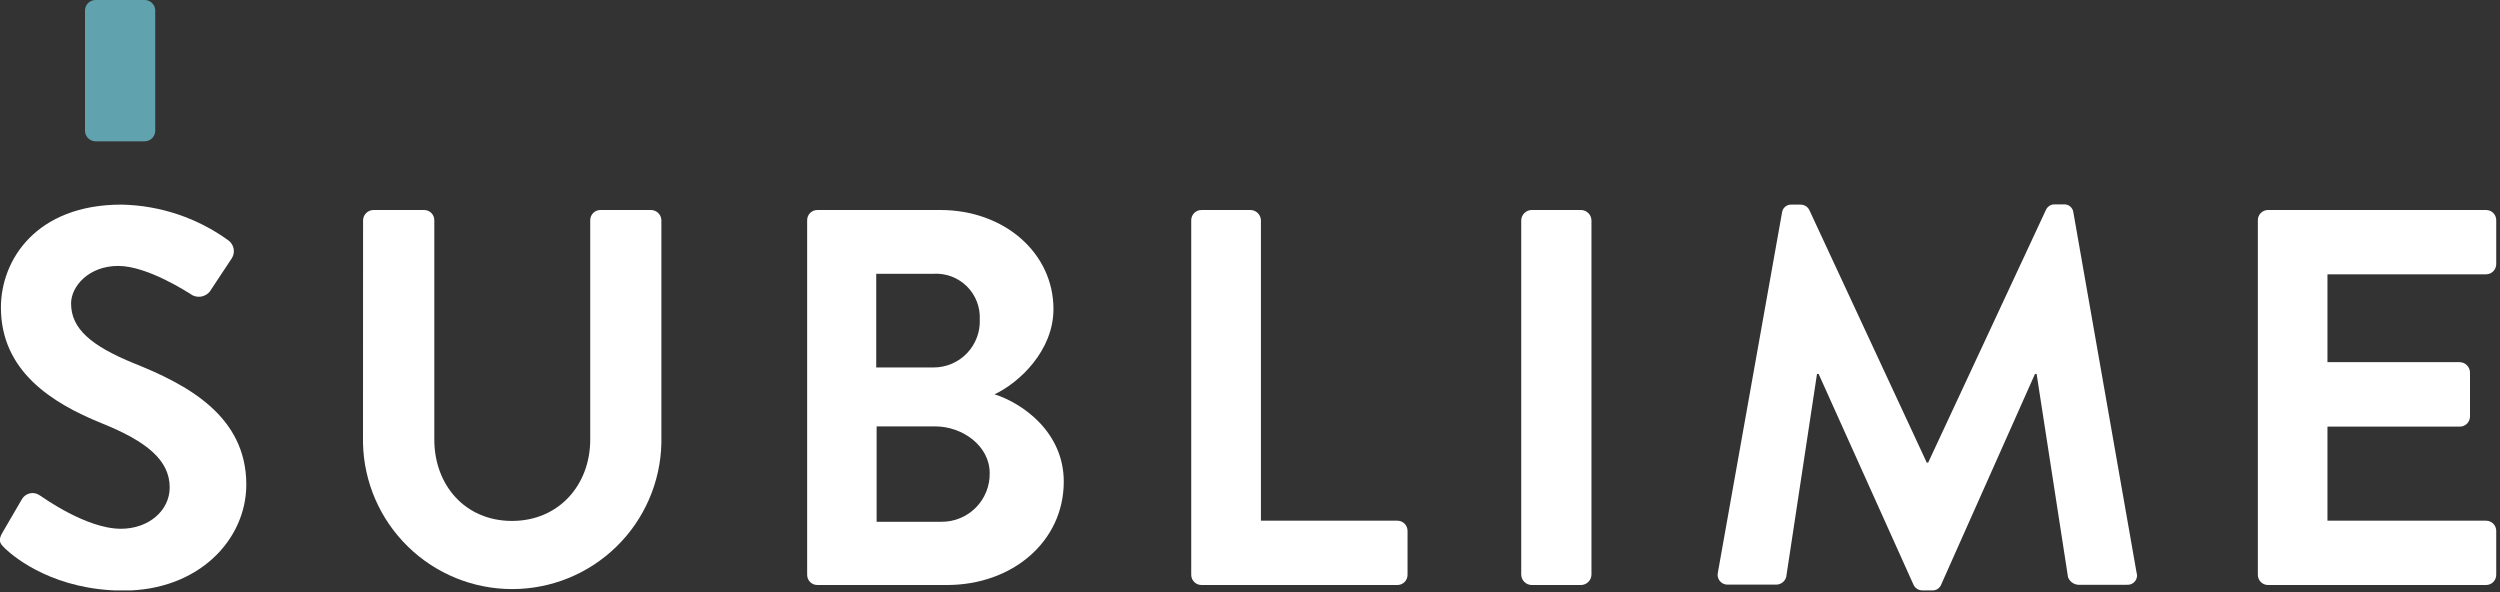 <svg width="325" height="77" viewBox="0 0 325 77" fill="none" xmlns="http://www.w3.org/2000/svg">
<rect x="0" y="0" width="325" height="77" fill="#333333" stroke="none"/>
<g clip-path="url(#clip0_1_562)">
<path d="M0.33 69.22L2.84 64.91C2.952 64.711 3.105 64.538 3.29 64.404C3.474 64.269 3.685 64.175 3.909 64.129C4.132 64.082 4.363 64.084 4.586 64.135C4.809 64.185 5.018 64.282 5.2 64.42C5.55 64.63 11.2 68.74 15.72 68.74C19.34 68.74 22.06 66.37 22.06 63.37C22.06 59.82 19.06 57.37 13.21 55.02C6.66 52.37 0.12 48.19 0.12 39.97C0.12 33.78 4.72 26.6 15.79 26.6C20.802 26.694 25.664 28.324 29.72 31.27C30.063 31.533 30.296 31.914 30.374 32.339C30.451 32.764 30.368 33.203 30.14 33.57L27.49 37.57C27.273 38 26.896 38.328 26.44 38.484C25.983 38.639 25.484 38.609 25.05 38.4C24.49 38.05 19.2 34.57 15.37 34.57C11.54 34.57 9.24 37.22 9.24 39.45C9.24 42.72 11.82 44.95 17.46 47.25C24.22 49.96 32.02 54 32.02 62.99C32.02 70.16 25.82 76.78 16.02 76.78C7.22 76.75 2.07 72.64 0.66 71.31C0.05 70.69 -0.34 70.34 0.33 69.22Z" fill="#FFFFFF"/>
<path d="M47.2 28.62C47.212 28.274 47.355 27.945 47.6 27.7C47.845 27.456 48.174 27.312 48.52 27.3H55.14C55.313 27.3 55.485 27.334 55.645 27.401C55.805 27.467 55.951 27.564 56.073 27.687C56.196 27.809 56.293 27.955 56.359 28.115C56.426 28.275 56.46 28.447 56.46 28.62V57.14C56.46 63.06 60.46 67.72 66.56 67.72C72.66 67.72 76.73 63.03 76.73 57.14V28.62C76.73 28.27 76.869 27.934 77.117 27.687C77.364 27.439 77.7 27.3 78.05 27.3H84.66C85.006 27.312 85.335 27.456 85.58 27.7C85.825 27.945 85.968 28.274 85.98 28.62V57.62C85.865 62.688 83.771 67.509 80.146 71.052C76.522 74.596 71.654 76.58 66.585 76.58C61.516 76.58 56.648 74.596 53.024 71.052C49.399 67.509 47.305 62.688 47.19 57.62L47.2 28.62Z" fill="#FFFFFF"/>
<path d="M104.93 28.62C104.93 28.27 105.069 27.934 105.317 27.687C105.564 27.439 105.9 27.3 106.25 27.3H122.25C130.54 27.3 136.95 32.87 136.95 40.18C136.95 45.55 132.56 49.72 129.29 51.26C132.98 52.44 138.29 56.2 138.29 62.61C138.29 70.41 131.6 76.05 123.11 76.05H106.25C105.9 76.05 105.564 75.911 105.317 75.663C105.069 75.416 104.93 75.08 104.93 74.73V28.62ZM121.37 47.77C122.18 47.771 122.982 47.607 123.728 47.29C124.473 46.972 125.147 46.507 125.707 45.922C126.268 45.337 126.704 44.644 126.99 43.886C127.276 43.128 127.405 42.319 127.37 41.51C127.405 40.716 127.273 39.924 126.983 39.185C126.692 38.446 126.25 37.775 125.685 37.217C125.119 36.66 124.443 36.226 123.7 35.946C122.957 35.666 122.163 35.544 121.37 35.59H113.91V47.77H121.37ZM122.37 67.83C123.203 67.84 124.029 67.682 124.8 67.366C125.571 67.05 126.27 66.582 126.857 65.991C127.443 65.4 127.905 64.697 128.215 63.923C128.525 63.15 128.676 62.323 128.66 61.49C128.66 58.01 125.18 55.43 121.56 55.43H113.96V67.83H122.37Z" fill="#FFFFFF"/>
<path d="M154.86 28.62C154.863 28.269 155.004 27.933 155.253 27.686C155.502 27.439 155.839 27.3 156.19 27.3H162.59C162.937 27.312 163.267 27.455 163.513 27.7C163.76 27.944 163.905 28.273 163.92 28.62V67.69H181.66C182.01 67.69 182.346 67.829 182.593 68.077C182.841 68.324 182.98 68.66 182.98 69.01V74.73C182.98 74.903 182.946 75.075 182.88 75.235C182.813 75.395 182.716 75.541 182.593 75.663C182.471 75.786 182.325 75.883 182.165 75.95C182.005 76.016 181.833 76.05 181.66 76.05H156.19C155.839 76.05 155.502 75.911 155.253 75.664C155.004 75.417 154.863 75.081 154.86 74.73V28.62Z" fill="#FFFFFF"/>
<path d="M197.76 28.62C197.775 28.273 197.92 27.944 198.167 27.7C198.413 27.455 198.743 27.312 199.09 27.3H205.56C205.907 27.312 206.237 27.455 206.483 27.7C206.73 27.944 206.875 28.273 206.89 28.62V74.73C206.875 75.077 206.73 75.406 206.483 75.65C206.237 75.895 205.907 76.038 205.56 76.05H199.09C198.743 76.038 198.413 75.895 198.167 75.65C197.92 75.406 197.775 75.077 197.76 74.73V28.62Z" fill="#FFFFFF"/>
<path d="M20.18 17.04C20.168 17.389 20.023 17.72 19.777 17.967C19.53 18.213 19.199 18.358 18.85 18.37H12.37C12.023 18.355 11.694 18.21 11.45 17.963C11.205 17.717 11.062 17.387 11.05 17.04V1.32C11.062 0.974 11.206 0.645 11.45 0.4C11.695 0.155 12.024 0.012 12.37 0H18.85C19.197 0.012 19.527 0.155 19.773 0.4C20.02 0.644 20.165 0.973 20.18 1.32V17.04Z" fill="#60A2AD"/>
<path d="M231.66 27.65C231.693 27.348 231.841 27.07 232.074 26.874C232.307 26.678 232.606 26.58 232.91 26.6H234.03C234.273 26.59 234.514 26.651 234.724 26.775C234.933 26.899 235.102 27.082 235.21 27.3L250.48 60.14H250.66L265.98 27.27C266.083 27.046 266.253 26.859 266.465 26.734C266.678 26.608 266.924 26.551 267.17 26.57H268.28C268.585 26.547 268.887 26.644 269.122 26.84C269.357 27.036 269.507 27.316 269.54 27.62L277.75 74.42C277.816 74.611 277.833 74.815 277.8 75.014C277.766 75.213 277.684 75.401 277.56 75.56C277.435 75.719 277.273 75.844 277.088 75.924C276.903 76.005 276.701 76.038 276.5 76.02H270.16C269.867 75.999 269.586 75.893 269.352 75.716C269.118 75.538 268.94 75.296 268.84 75.02L264.76 48.61H264.55L252.36 75.98C252.272 76.218 252.11 76.422 251.898 76.561C251.685 76.699 251.433 76.766 251.18 76.75H249.93C249.677 76.756 249.429 76.686 249.216 76.548C249.004 76.411 248.838 76.213 248.74 75.98L236.42 48.61H236.21L232.21 75C232.134 75.279 231.97 75.526 231.744 75.706C231.517 75.886 231.239 75.989 230.95 76H224.66C224.457 76.014 224.254 75.981 224.067 75.901C223.88 75.821 223.714 75.698 223.584 75.541C223.454 75.385 223.363 75.2 223.319 75.001C223.275 74.803 223.279 74.597 223.33 74.4L231.66 27.65Z" fill="#FFFFFF"/>
<path d="M293.52 28.62C293.52 28.27 293.659 27.934 293.907 27.687C294.154 27.439 294.49 27.3 294.84 27.3H323.19C323.54 27.3 323.876 27.439 324.123 27.687C324.371 27.934 324.51 28.27 324.51 28.62V34.33C324.51 34.681 324.371 35.018 324.124 35.267C323.877 35.516 323.541 35.657 323.19 35.66H302.57V47.08H319.78C320.126 47.092 320.455 47.236 320.7 47.48C320.945 47.725 321.088 48.054 321.1 48.4V54.14C321.1 54.49 320.961 54.826 320.713 55.073C320.466 55.321 320.13 55.46 319.78 55.46H302.57V67.69H323.19C323.54 67.69 323.876 67.829 324.123 68.077C324.371 68.324 324.51 68.66 324.51 69.01V74.73C324.51 75.08 324.371 75.416 324.123 75.663C323.876 75.911 323.54 76.05 323.19 76.05H294.84C294.49 76.05 294.154 75.911 293.907 75.663C293.659 75.416 293.52 75.08 293.52 74.73V28.62Z" fill="#FFFFFF"/>
</g>
<defs>
<clipPath id="clip0_1_562">
<rect width="324.51" height="76.75" fill="white"/>
</clipPath>
</defs>
</svg>
